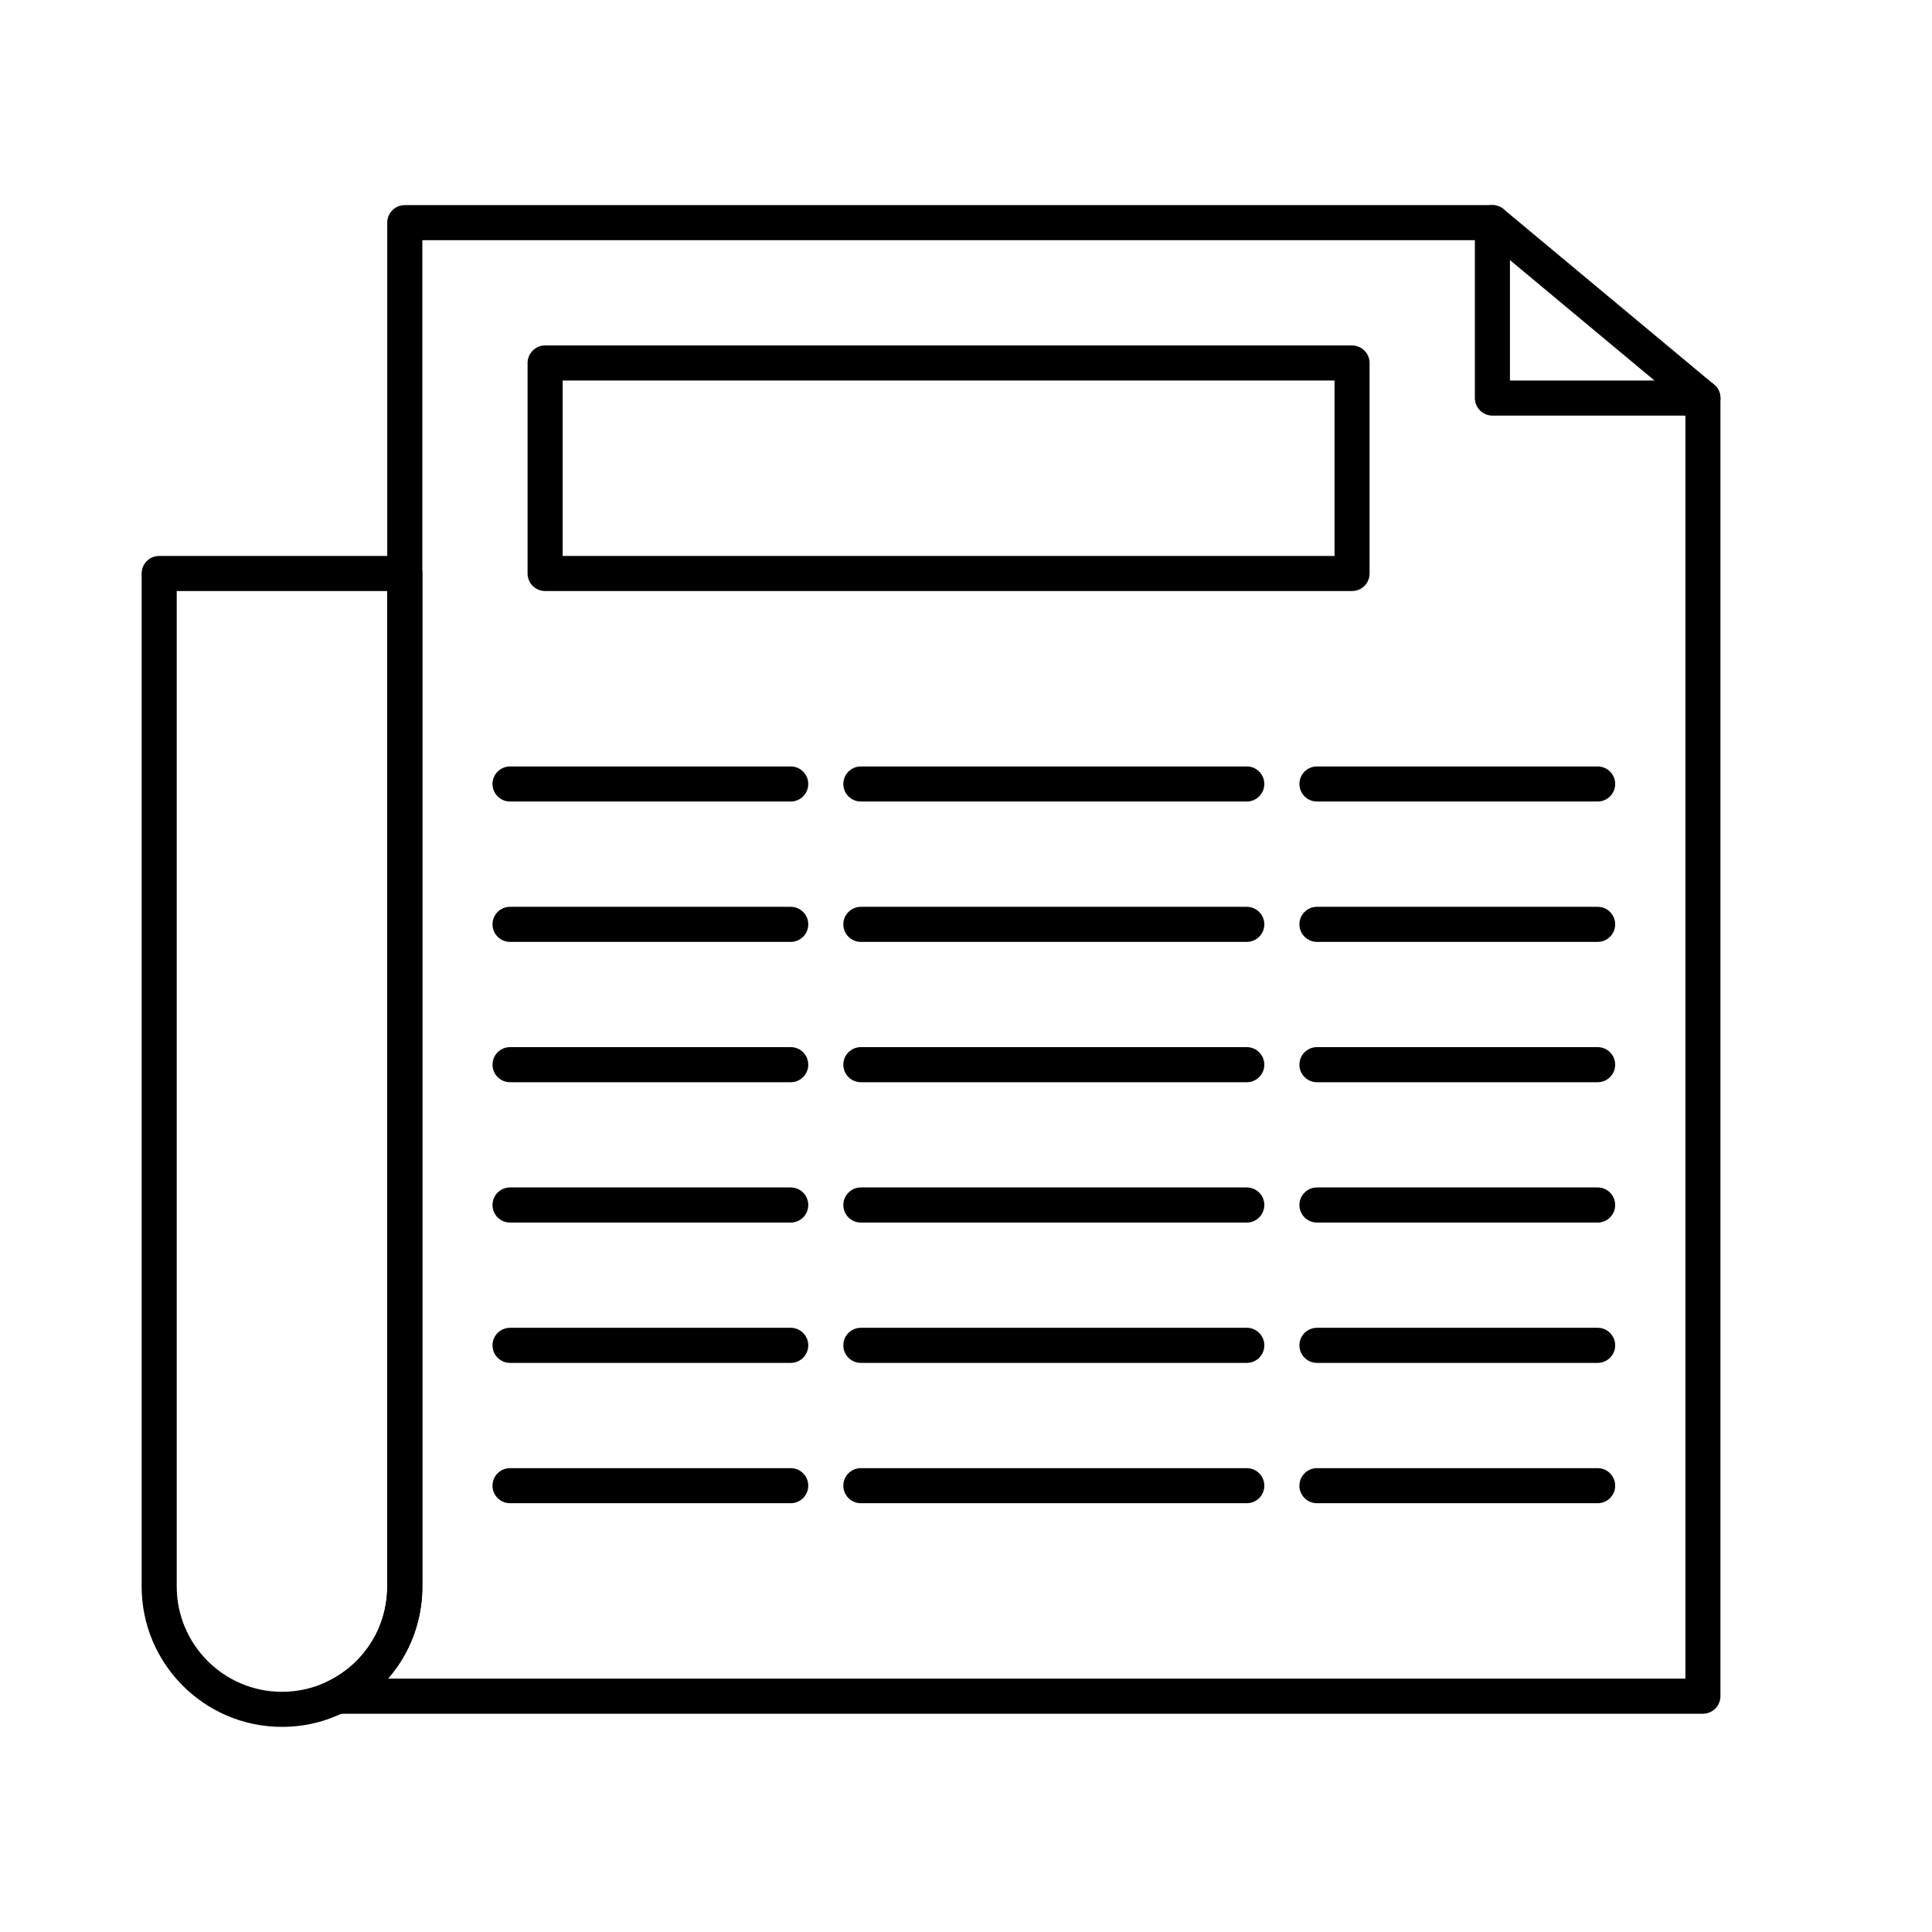 <?xml version="1.0" encoding="UTF-8"?>
<!-- Uploaded to: ICON Repo, www.svgrepo.com, Generator: ICON Repo Mixer Tools -->
<svg fill="#000000" width="800px" height="800px" version="1.1" viewBox="144 144 512 512" xmlns="http://www.w3.org/2000/svg">
 <g>
  <path d="m595.29 254.14h-55.785c-2.566 0-4.648-2.082-4.648-4.648v-46.488c0-2.566 2.082-4.648 4.648-4.648s4.648 2.082 4.648 4.648v41.84h51.137c2.566 0 4.648 2.082 4.648 4.648 0 2.566-2.082 4.648-4.648 4.648z"/>
  <path d="m595.29 598.16h-361.91c-2.152 0-4.023-1.477-4.523-3.57s0.504-4.258 2.426-5.227c9.461-4.777 15.34-14.324 15.34-24.906v-361.45c0-2.566 2.082-4.648 4.648-4.648h288.23c1.086 0 2.141 0.383 2.977 1.078l55.785 46.488c1.059 0.883 1.672 2.191 1.672 3.57v344.01c0.004 2.57-2.078 4.652-4.644 4.652zm-348.46-9.301h343.82v-337.19l-52.82-44.016h-281.9v356.8c0 9.18-3.312 17.77-9.098 24.406z"/>
  <path d="m218.73 601.64c-20.508 0-37.191-16.684-37.191-37.191v-268.47c0-2.566 2.082-4.648 4.648-4.648h65.082c2.566 0 4.648 2.082 4.648 4.648v268.47c0 14.109-7.832 26.836-20.445 33.203-5.231 2.648-10.867 3.988-16.742 3.988zm-27.895-301.01v263.82c0 15.379 12.512 27.895 27.895 27.895 4.406 0 8.629-1.004 12.555-2.988 9.461-4.777 15.34-14.324 15.34-24.906v-263.82z"/>
  <path d="m353.55 356.41h-74.383c-2.566 0-4.648-2.082-4.648-4.648s2.082-4.648 4.648-4.648h74.383c2.566 0 4.648 2.082 4.648 4.648s-2.082 4.648-4.648 4.648z"/>
  <path d="m474.41 356.41h-102.27c-2.566 0-4.648-2.082-4.648-4.648s2.082-4.648 4.648-4.648h102.27c2.566 0 4.648 2.082 4.648 4.648s-2.078 4.648-4.648 4.648z"/>
  <path d="m567.39 356.41h-74.379c-2.566 0-4.652-2.082-4.652-4.648s2.082-4.648 4.652-4.648h74.379c2.566 0 4.648 2.082 4.648 4.648s-2.078 4.648-4.648 4.648z"/>
  <path d="m353.55 393.61h-74.383c-2.566 0-4.648-2.082-4.648-4.648 0-2.566 2.082-4.648 4.648-4.648h74.383c2.566 0 4.648 2.082 4.648 4.648 0 2.566-2.082 4.648-4.648 4.648z"/>
  <path d="m474.41 393.61h-102.27c-2.566 0-4.648-2.082-4.648-4.648 0-2.566 2.082-4.648 4.648-4.648h102.27c2.566 0 4.648 2.082 4.648 4.648 0 2.566-2.078 4.648-4.648 4.648z"/>
  <path d="m567.39 393.61h-74.379c-2.566 0-4.652-2.082-4.652-4.648 0-2.566 2.082-4.648 4.652-4.648h74.379c2.566 0 4.648 2.082 4.648 4.648 0 2.566-2.078 4.648-4.648 4.648z"/>
  <path d="m353.55 430.8h-74.383c-2.566 0-4.648-2.078-4.648-4.648 0-2.57 2.082-4.652 4.648-4.652h74.383c2.566 0 4.648 2.082 4.648 4.652 0 2.57-2.082 4.648-4.648 4.648z"/>
  <path d="m474.41 430.8h-102.27c-2.566 0-4.648-2.078-4.648-4.648 0-2.57 2.082-4.652 4.648-4.652h102.27c2.566 0 4.648 2.082 4.648 4.652 0 2.57-2.078 4.648-4.648 4.648z"/>
  <path d="m567.39 430.8h-74.379c-2.566 0-4.652-2.078-4.652-4.648 0-2.57 2.082-4.652 4.652-4.652h74.379c2.566 0 4.648 2.082 4.648 4.652 0 2.57-2.078 4.648-4.648 4.648z"/>
  <path d="m353.55 467.99h-74.383c-2.566 0-4.648-2.082-4.648-4.652 0-2.57 2.082-4.652 4.648-4.652h74.383c2.566 0 4.648 2.082 4.648 4.652 0 2.57-2.082 4.652-4.648 4.652z"/>
  <path d="m474.41 467.99h-102.27c-2.566 0-4.648-2.082-4.648-4.652 0-2.57 2.082-4.652 4.648-4.652h102.27c2.566 0 4.648 2.082 4.648 4.652 0 2.57-2.078 4.652-4.648 4.652z"/>
  <path d="m567.39 467.99h-74.379c-2.566 0-4.652-2.082-4.652-4.652 0-2.57 2.082-4.652 4.652-4.652h74.379c2.566 0 4.648 2.082 4.648 4.652 0 2.57-2.078 4.652-4.648 4.652z"/>
  <path d="m353.55 505.18h-74.383c-2.566 0-4.648-2.082-4.648-4.652 0-2.57 2.082-4.648 4.648-4.648h74.383c2.566 0 4.648 2.078 4.648 4.648 0 2.57-2.082 4.652-4.648 4.652z"/>
  <path d="m474.41 505.18h-102.27c-2.566 0-4.648-2.082-4.648-4.652 0-2.57 2.082-4.648 4.648-4.648h102.27c2.566 0 4.648 2.078 4.648 4.648 0 2.57-2.078 4.652-4.648 4.652z"/>
  <path d="m567.39 505.18h-74.379c-2.566 0-4.652-2.082-4.652-4.652 0-2.57 2.082-4.648 4.652-4.648h74.379c2.566 0 4.648 2.078 4.648 4.648 0 2.57-2.078 4.652-4.648 4.652z"/>
  <path d="m353.55 542.37h-74.383c-2.566 0-4.648-2.082-4.648-4.648s2.082-4.648 4.648-4.648h74.383c2.566 0 4.648 2.082 4.648 4.648s-2.082 4.648-4.648 4.648z"/>
  <path d="m474.41 542.37h-102.27c-2.566 0-4.648-2.082-4.648-4.648s2.082-4.648 4.648-4.648h102.27c2.566 0 4.648 2.082 4.648 4.648s-2.078 4.648-4.648 4.648z"/>
  <path d="m567.39 542.37h-74.379c-2.566 0-4.652-2.082-4.652-4.648s2.082-4.648 4.652-4.648h74.379c2.566 0 4.648 2.082 4.648 4.648s-2.078 4.648-4.648 4.648z"/>
  <path d="m502.31 300.63h-213.85c-2.566 0-4.648-2.082-4.648-4.648v-55.785c0-2.566 2.082-4.648 4.648-4.648h213.84c2.566 0 4.652 2.082 4.652 4.648v55.785c0 2.566-2.082 4.648-4.648 4.648zm-209.2-9.297h204.55v-46.488h-204.55z"/>
 </g>
</svg>